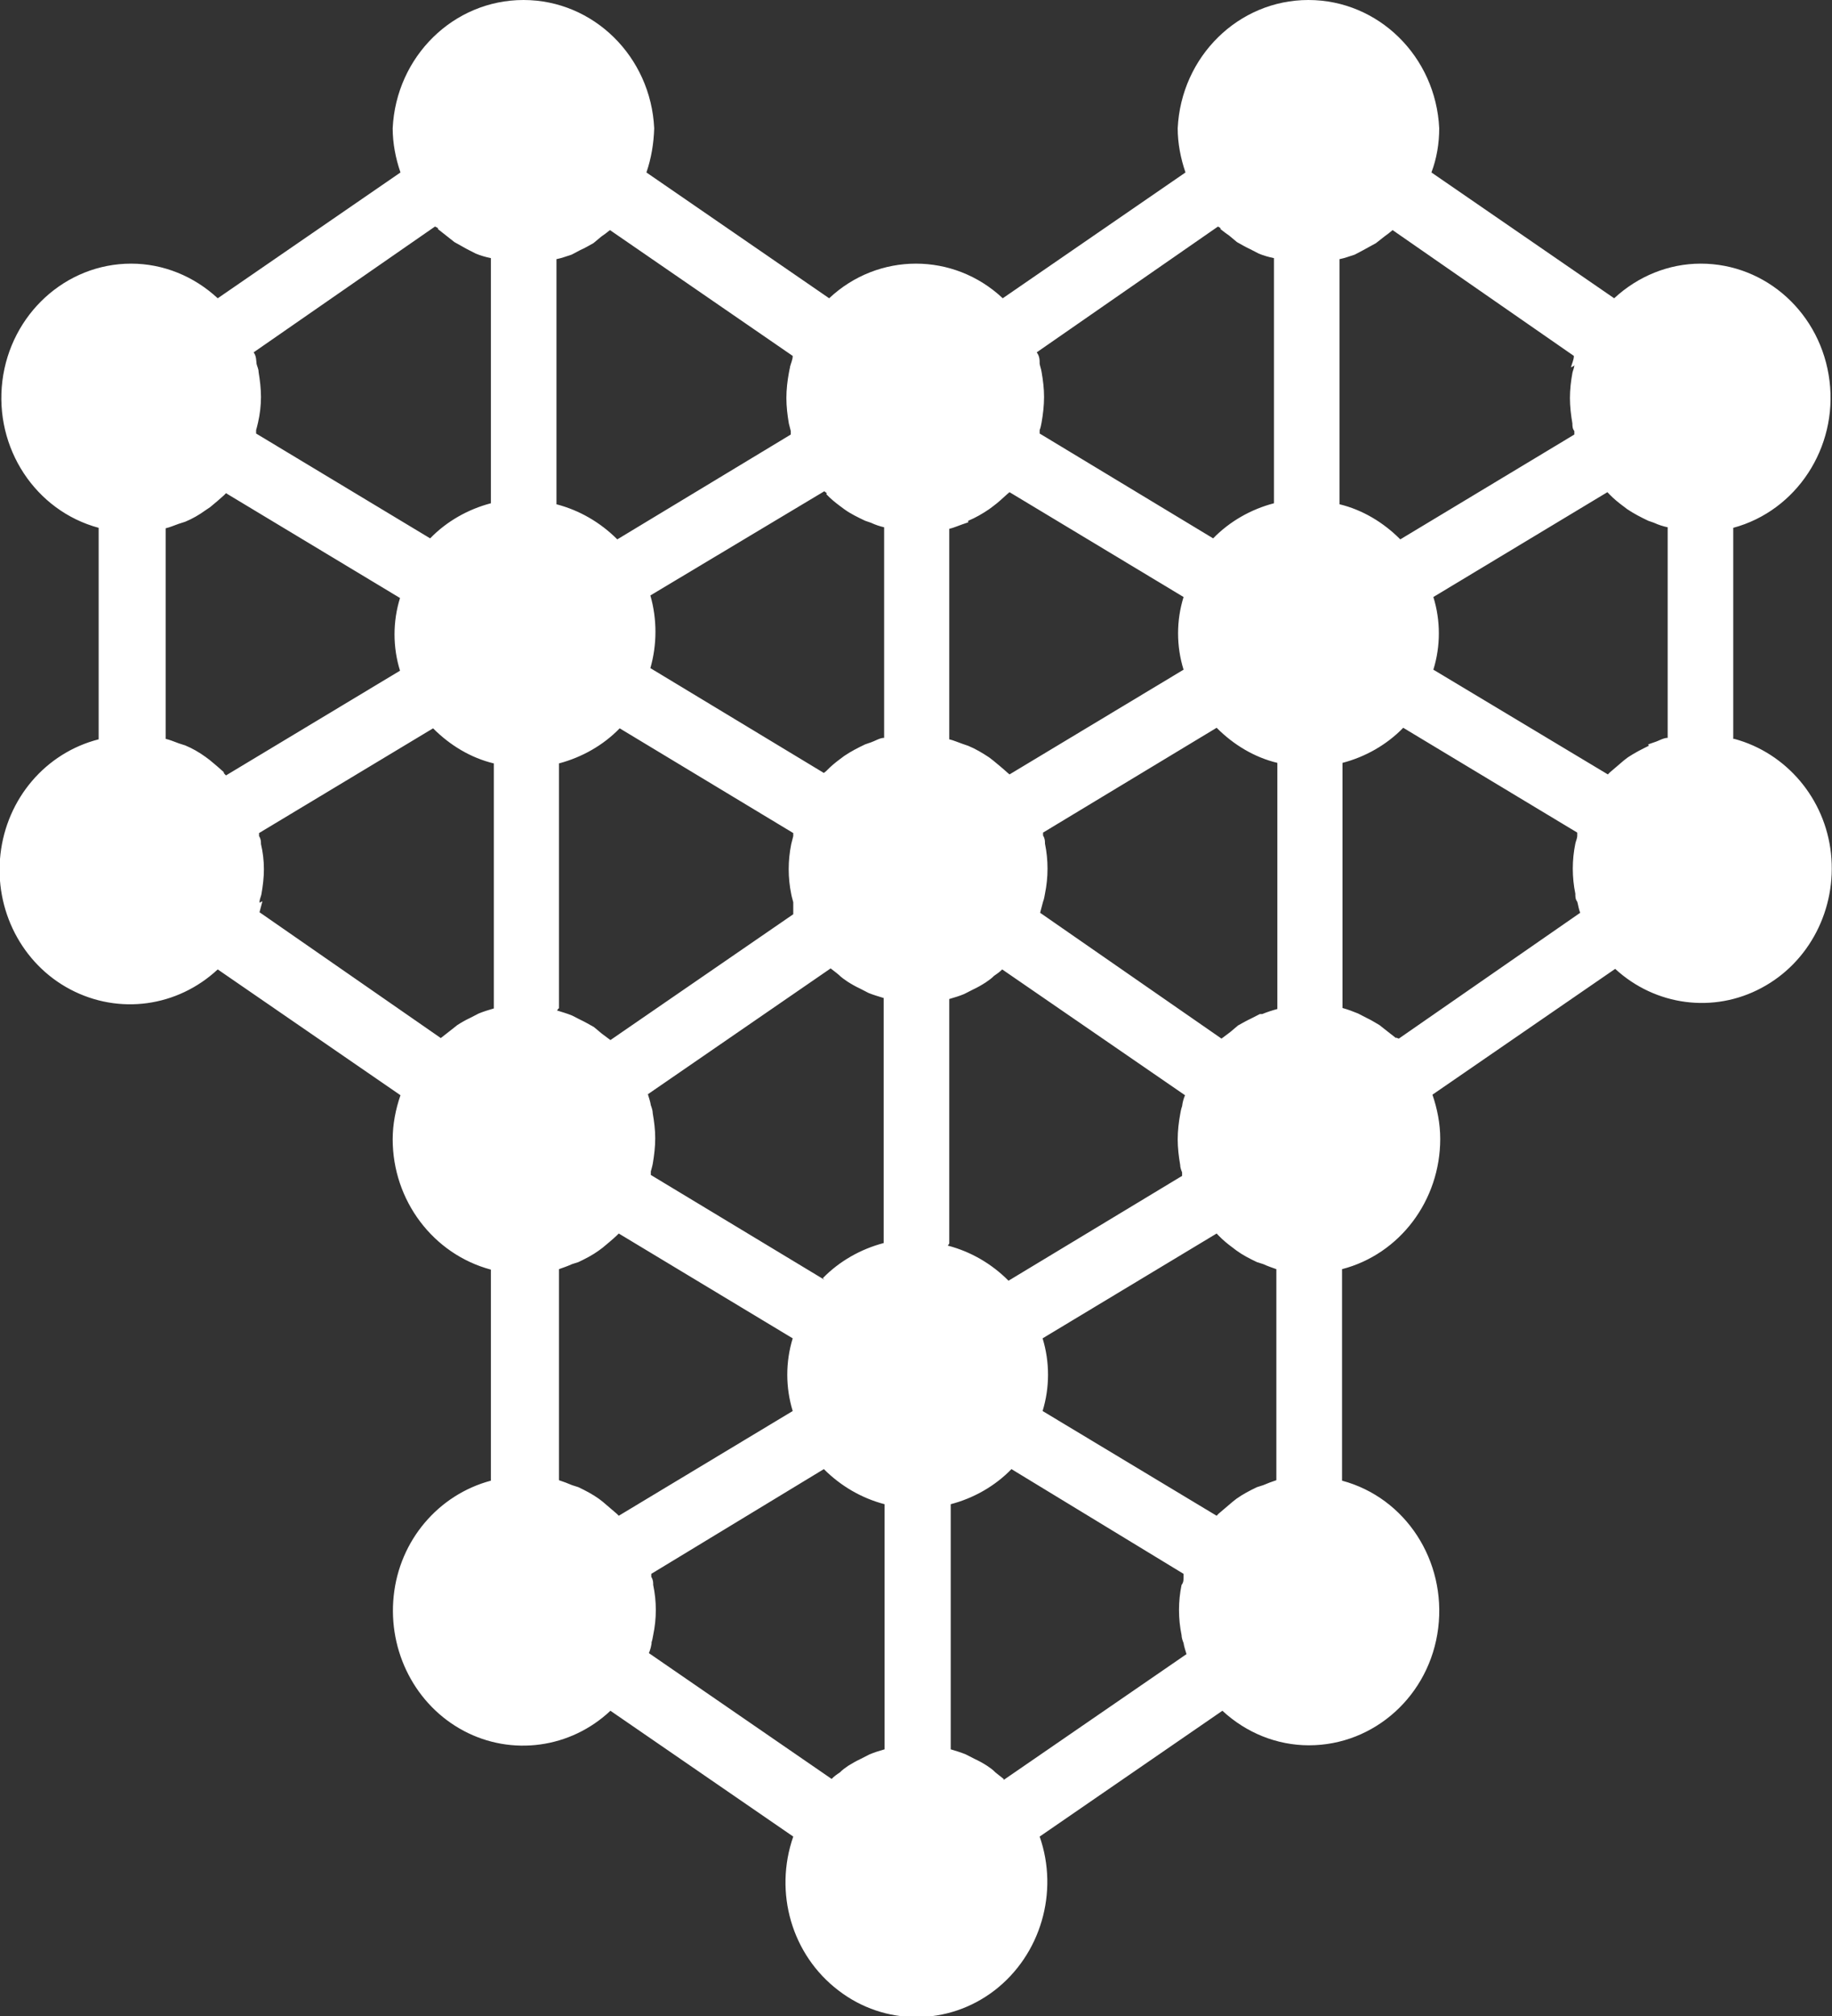 <svg width="20" height="22" viewBox="0 0 20 22" fill="none" xmlns="http://www.w3.org/2000/svg">
<rect x="0" y="0" width="20" height="22" fill="#333333" stroke="none"/>
<g clip-path="url(#clip0_827_198)">
<path d="M15.24 11.328L15.149 11.257L15.059 11.186C15.011 11.159 14.969 11.131 14.921 11.109L14.826 11.06C14.773 11.038 14.714 11.016 14.656 11V8.325C14.905 8.26 15.139 8.128 15.319 7.942L17.219 9.086V9.118C17.219 9.151 17.203 9.179 17.198 9.206C17.161 9.386 17.161 9.572 17.198 9.753C17.198 9.786 17.198 9.813 17.219 9.84C17.23 9.879 17.235 9.922 17.251 9.961L15.271 11.334L15.24 11.323V11.328ZM10.957 19.413C10.931 19.391 10.899 19.369 10.867 19.342C10.841 19.314 10.809 19.292 10.777 19.27C10.735 19.243 10.687 19.216 10.639 19.194L10.543 19.145C10.49 19.123 10.432 19.106 10.379 19.09V16.415C10.628 16.35 10.862 16.218 11.042 16.032L12.921 17.175V17.208C12.921 17.241 12.921 17.268 12.899 17.296C12.862 17.476 12.862 17.662 12.899 17.843C12.899 17.87 12.91 17.903 12.921 17.93C12.926 17.969 12.942 18.012 12.953 18.051L10.957 19.424V19.407V19.413ZM7.11 17.93C7.121 17.903 7.126 17.87 7.131 17.843C7.169 17.662 7.169 17.476 7.131 17.296C7.131 17.268 7.131 17.241 7.11 17.208V17.175L8.994 16.032C9.18 16.218 9.408 16.35 9.657 16.415V19.09C9.599 19.106 9.546 19.123 9.493 19.145L9.397 19.194C9.35 19.216 9.302 19.243 9.259 19.27C9.227 19.292 9.196 19.314 9.169 19.342C9.137 19.363 9.105 19.385 9.079 19.413L7.084 18.04C7.1 18.002 7.11 17.963 7.115 17.919V17.936L7.11 17.93ZM2.833 9.846C2.833 9.813 2.849 9.786 2.854 9.758C2.87 9.665 2.881 9.578 2.881 9.485C2.881 9.392 2.87 9.299 2.849 9.211C2.849 9.184 2.849 9.157 2.828 9.124V9.091L4.728 7.948C4.913 8.134 5.141 8.271 5.391 8.331V11.005C5.333 11.022 5.279 11.038 5.226 11.06L5.131 11.109C5.083 11.131 5.035 11.159 4.993 11.186L4.903 11.257L4.812 11.328L2.833 9.955C2.844 9.917 2.854 9.873 2.865 9.835L2.833 9.851V9.846ZM4.781 2.5L4.871 2.571L4.961 2.642L5.099 2.719L5.195 2.768C5.248 2.79 5.306 2.806 5.359 2.817V5.492C5.11 5.557 4.876 5.689 4.696 5.875L2.796 4.731V4.693C2.796 4.693 2.812 4.638 2.817 4.611C2.838 4.518 2.849 4.425 2.849 4.332C2.849 4.239 2.838 4.152 2.823 4.059C2.823 4.026 2.807 3.999 2.801 3.971C2.796 3.938 2.801 3.889 2.769 3.845L4.749 2.472L4.781 2.489V2.5ZM8.633 3.982C8.623 4.009 8.617 4.042 8.612 4.07C8.596 4.157 8.585 4.25 8.585 4.343C8.585 4.436 8.596 4.529 8.612 4.622L8.633 4.704V4.742L6.739 5.886C6.553 5.7 6.325 5.568 6.075 5.503V2.828C6.134 2.817 6.187 2.795 6.24 2.779L6.335 2.729C6.383 2.708 6.431 2.68 6.479 2.653L6.564 2.582C6.595 2.56 6.627 2.538 6.659 2.511L8.654 3.884C8.654 3.927 8.633 3.966 8.623 4.009L8.638 3.993L8.633 3.982ZM13.324 2.5C13.356 2.527 13.388 2.549 13.419 2.571L13.504 2.642C13.552 2.669 13.6 2.697 13.648 2.719L13.743 2.768C13.796 2.79 13.855 2.806 13.908 2.817V5.492C13.658 5.557 13.425 5.689 13.244 5.875L11.35 4.731C11.35 4.731 11.35 4.704 11.35 4.693C11.361 4.666 11.366 4.638 11.371 4.611C11.387 4.518 11.398 4.425 11.398 4.332C11.398 4.239 11.387 4.152 11.371 4.059C11.366 4.026 11.355 3.999 11.35 3.971C11.35 3.927 11.35 3.889 11.318 3.845L13.297 2.472L13.324 2.489V2.5ZM17.187 3.982C17.187 4.015 17.171 4.042 17.166 4.07C17.15 4.157 17.139 4.25 17.139 4.343C17.139 4.436 17.15 4.529 17.166 4.622C17.166 4.649 17.166 4.677 17.187 4.704V4.742L15.287 5.886C15.102 5.7 14.873 5.563 14.624 5.503V2.828C14.682 2.817 14.736 2.795 14.789 2.779L14.884 2.729L15.022 2.653L15.112 2.582C15.144 2.56 15.171 2.538 15.203 2.511L17.182 3.884C17.182 3.927 17.161 3.966 17.15 4.009L17.182 3.993L17.187 3.982ZM13.754 11.066L13.658 11.115C13.611 11.137 13.563 11.164 13.515 11.191L13.43 11.263L13.335 11.334L11.355 9.961C11.366 9.922 11.377 9.879 11.387 9.84C11.398 9.813 11.403 9.78 11.408 9.753C11.445 9.572 11.445 9.386 11.408 9.206C11.408 9.179 11.408 9.151 11.387 9.118C11.387 9.107 11.387 9.096 11.387 9.086L13.282 7.942C13.467 8.128 13.695 8.265 13.945 8.325V11.011C13.886 11.027 13.833 11.044 13.78 11.066H13.754ZM8.999 13.965L7.105 12.822V12.783C7.105 12.783 7.121 12.729 7.126 12.701C7.142 12.608 7.153 12.515 7.153 12.422C7.153 12.329 7.142 12.242 7.126 12.149C7.126 12.121 7.115 12.088 7.105 12.061C7.1 12.023 7.084 11.979 7.073 11.941L9.068 10.568C9.095 10.59 9.127 10.612 9.158 10.639C9.185 10.666 9.217 10.688 9.249 10.71C9.291 10.737 9.339 10.765 9.387 10.787L9.482 10.836C9.535 10.858 9.594 10.874 9.647 10.891V13.565C9.397 13.631 9.164 13.762 8.983 13.948L8.999 13.965ZM10.363 13.571V10.902C10.421 10.885 10.475 10.869 10.527 10.847L10.623 10.798C10.671 10.776 10.719 10.748 10.761 10.721C10.793 10.699 10.825 10.677 10.851 10.65C10.883 10.628 10.915 10.606 10.941 10.579L12.937 11.952C12.921 11.99 12.91 12.028 12.905 12.072C12.894 12.1 12.889 12.132 12.884 12.16C12.868 12.247 12.857 12.34 12.857 12.433C12.857 12.526 12.868 12.619 12.884 12.712C12.884 12.739 12.894 12.767 12.905 12.794V12.832L11.01 13.976C10.825 13.79 10.597 13.658 10.347 13.593L10.363 13.571ZM10.57 5.683C10.65 5.65 10.724 5.607 10.798 5.557L10.841 5.525C10.894 5.486 10.947 5.437 10.995 5.393L11.021 5.371L12.921 6.515C12.841 6.772 12.841 7.051 12.921 7.308L11.021 8.451L10.995 8.429C10.947 8.385 10.894 8.342 10.841 8.298L10.798 8.265C10.724 8.216 10.65 8.172 10.57 8.139L10.506 8.117C10.459 8.101 10.411 8.079 10.363 8.068V5.771C10.411 5.76 10.459 5.738 10.506 5.722L10.57 5.7V5.683ZM9.021 5.393C9.068 5.443 9.121 5.486 9.174 5.525L9.217 5.557C9.286 5.607 9.365 5.645 9.445 5.683L9.509 5.705C9.556 5.727 9.604 5.743 9.652 5.754V8.052C9.604 8.052 9.556 8.085 9.509 8.101L9.445 8.123C9.365 8.161 9.291 8.199 9.217 8.249L9.174 8.281C9.121 8.32 9.068 8.364 9.021 8.413L8.994 8.435L7.1 7.291C7.174 7.034 7.174 6.755 7.1 6.498L8.999 5.361L9.026 5.382L9.021 5.393ZM2.441 8.424C2.393 8.38 2.34 8.336 2.287 8.292L2.244 8.26C2.175 8.21 2.101 8.167 2.021 8.134L1.952 8.112C1.905 8.095 1.857 8.074 1.809 8.063V5.765C1.857 5.754 1.905 5.732 1.952 5.716L2.021 5.694C2.101 5.661 2.175 5.618 2.244 5.568L2.292 5.536C2.345 5.492 2.398 5.448 2.446 5.404L2.467 5.382L4.367 6.526C4.287 6.783 4.287 7.062 4.367 7.319L2.467 8.462L2.446 8.44L2.441 8.424ZM6.102 11.005V8.331C6.351 8.265 6.585 8.134 6.765 7.948L8.66 9.091V9.124L8.638 9.211C8.601 9.392 8.601 9.578 8.638 9.758C8.644 9.791 8.654 9.819 8.66 9.846C8.66 9.89 8.66 9.933 8.66 9.977L6.664 11.35L6.569 11.279L6.484 11.208C6.436 11.181 6.388 11.153 6.341 11.131L6.245 11.082C6.192 11.06 6.134 11.044 6.081 11.027L6.097 11.005H6.102ZM6.733 16.519L6.58 16.388L6.537 16.355C6.468 16.306 6.394 16.267 6.314 16.229L6.245 16.207C6.197 16.186 6.15 16.169 6.102 16.153V13.85C6.15 13.833 6.197 13.817 6.245 13.795L6.314 13.773C6.394 13.735 6.468 13.697 6.537 13.647L6.58 13.615C6.633 13.571 6.686 13.527 6.733 13.483L6.755 13.461L8.654 14.605C8.575 14.862 8.575 15.141 8.654 15.398L6.755 16.541L6.733 16.519ZM13.722 13.773L13.791 13.795C13.839 13.817 13.886 13.833 13.934 13.85V16.153C13.886 16.169 13.839 16.186 13.791 16.207L13.722 16.229C13.642 16.267 13.568 16.306 13.499 16.355L13.457 16.388L13.303 16.519L13.282 16.541L11.382 15.398C11.461 15.141 11.461 14.862 11.382 14.605L13.282 13.461L13.303 13.483C13.351 13.533 13.404 13.576 13.457 13.615L13.499 13.647C13.568 13.697 13.642 13.735 13.722 13.773ZM17.999 8.139C17.919 8.178 17.845 8.216 17.771 8.265L17.728 8.298C17.675 8.342 17.628 8.385 17.575 8.429L17.553 8.451L15.648 7.308C15.728 7.051 15.728 6.772 15.648 6.515L17.548 5.371L17.569 5.393C17.617 5.443 17.67 5.486 17.723 5.525L17.765 5.557C17.84 5.607 17.914 5.645 17.994 5.683L18.057 5.705C18.105 5.727 18.153 5.743 18.206 5.754V8.052C18.158 8.052 18.11 8.085 18.057 8.101L17.994 8.123L17.999 8.139ZM18.922 8.068V5.76C19.612 5.574 20.063 4.885 19.973 4.157C19.883 3.424 19.283 2.877 18.567 2.877C18.217 2.877 17.882 3.014 17.622 3.255L15.627 1.882C15.685 1.728 15.712 1.564 15.712 1.4C15.675 0.618 15.049 0 14.284 0C13.52 0 12.894 0.618 12.857 1.4C12.857 1.564 12.889 1.728 12.942 1.882L10.947 3.255C10.411 2.751 9.588 2.751 9.052 3.255L7.057 1.882C7.11 1.728 7.137 1.564 7.142 1.4C7.105 0.618 6.479 0 5.715 0C4.95 0 4.324 0.618 4.287 1.4C4.287 1.564 4.319 1.728 4.372 1.882L2.377 3.255C2.117 3.014 1.782 2.877 1.432 2.877C0.716 2.877 0.116 3.43 0.026 4.157C-0.064 4.89 0.387 5.574 1.077 5.76V8.068C0.498 8.216 0.074 8.714 0.005 9.321C-0.064 9.928 0.238 10.519 0.769 10.798C1.3 11.077 1.936 10.989 2.377 10.579L4.372 11.952C4.319 12.105 4.287 12.269 4.287 12.433C4.287 13.1 4.728 13.686 5.359 13.855V16.158C4.786 16.311 4.361 16.809 4.298 17.416C4.234 18.023 4.537 18.609 5.062 18.888C5.587 19.167 6.229 19.079 6.664 18.669L8.66 20.042C8.447 20.654 8.644 21.333 9.153 21.721C9.657 22.109 10.352 22.109 10.857 21.721C11.361 21.333 11.562 20.649 11.35 20.042L13.345 18.669C13.605 18.91 13.94 19.046 14.29 19.046C15.006 19.046 15.611 18.499 15.701 17.766C15.791 17.033 15.346 16.344 14.651 16.158V13.85C15.282 13.686 15.723 13.1 15.723 12.428C15.723 12.264 15.691 12.1 15.638 11.946L17.633 10.573C18.073 10.978 18.71 11.06 19.23 10.781C19.755 10.502 20.053 9.917 19.989 9.315C19.925 8.714 19.501 8.216 18.933 8.063H18.917L18.922 8.068Z" fill="white"/>
</g>
<defs>
<clipPath id="clip0_827_198">
<rect width="20" height="22" fill="white"/>
</clipPath>
</defs>
</svg>
